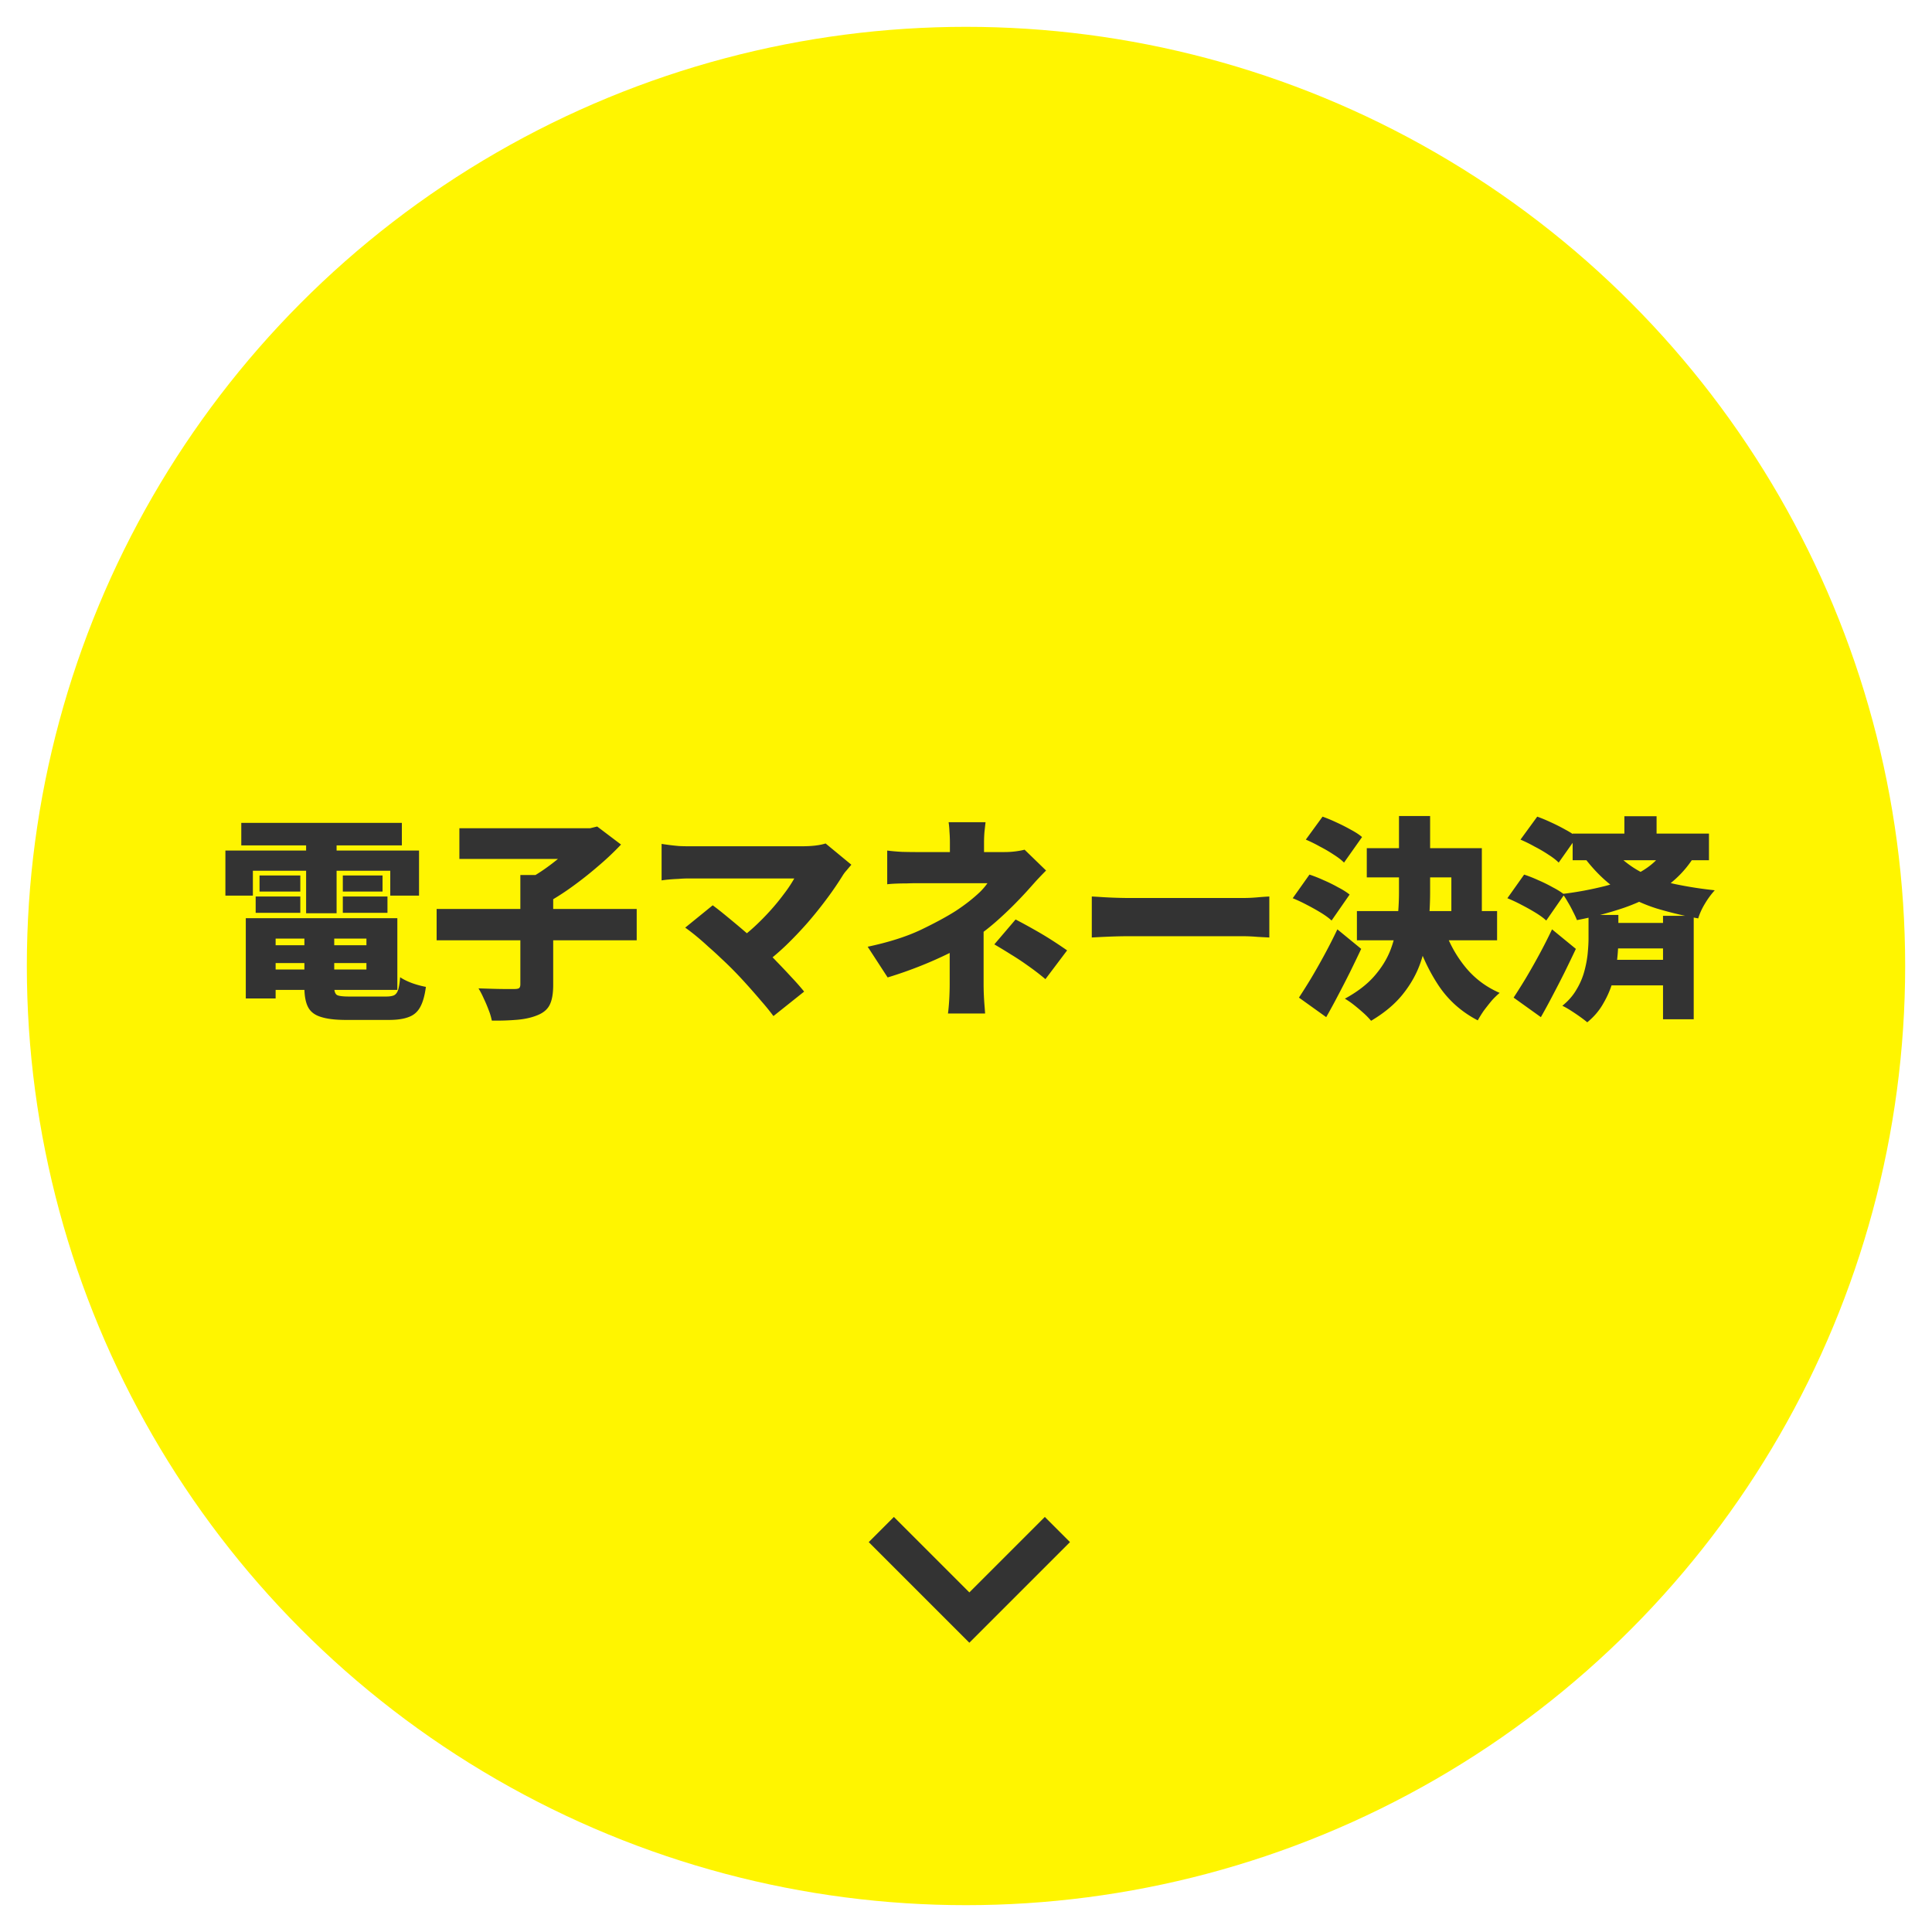 <svg xmlns="http://www.w3.org/2000/svg" width="288" height="288" fill="none" viewBox="0 0 288 288"><g filter="url(#a)"><circle cx="144" cy="140" r="140" fill="#FFF500"/></g><path fill="#333" d="M38.944 140.904h17.6v2.656h-17.6zm0-4.032h20.288v10.688H38.944v-3.04h15.68v-4.608h-15.68zm6.432 1.728h4.448v8.544c0 .619.139 1.013.416 1.184.277.149.885.224 1.824.224h5.504c.512 0 .907-.064 1.184-.192.277-.149.48-.427.608-.832.128-.427.224-1.045.288-1.856.47.32 1.077.619 1.824.896a13.81 13.81 0 0 0 2.016.544c-.17 1.28-.448 2.272-.832 2.976-.384.725-.95 1.227-1.696 1.504-.747.299-1.75.448-3.008.448h-6.336c-1.6 0-2.859-.149-3.776-.448-.917-.277-1.557-.768-1.92-1.472s-.544-1.685-.544-2.944zm-8.736-1.728h4.448v11.968H36.64zm-.672-14.208h23.936v3.36H35.968zm2.72 7.84h6.08v2.4h-6.08zm-.576 3.136h6.656v2.432h-6.656zm12.992 0h6.656v2.432h-6.656zm0-3.136h5.92v2.4h-5.92zm-5.472-6.464h4.544v12.096h-4.544zM33.6 126.792h28.864v6.72h-4.288V129.8h-20.48v3.712H33.6zm31.488 8.704h29.824v4.672H65.088zm12.48-5.056h4.896v16.384c0 1.237-.16 2.197-.48 2.88-.32.704-.917 1.237-1.792 1.6-.853.363-1.856.597-3.008.704a36.417 36.417 0 0 1-3.872.128 8.72 8.72 0 0 0-.48-1.6 19.98 19.98 0 0 0-.736-1.728 11.577 11.577 0 0 0-.768-1.472l2.112.064c.725.021 1.376.032 1.952.032h1.248c.363 0 .608-.043.736-.128.128-.107.192-.299.192-.576zm-9.088-6.976h19.744v4.576H68.48zm18.24 0h1.248l1.056-.256 3.552 2.688a42.193 42.193 0 0 1-3.424 3.232 55.855 55.855 0 0 1-3.936 3.104 37.482 37.482 0 0 1-4.064 2.56 11.393 11.393 0 0 0-.896-1.12 30.69 30.69 0 0 0-1.12-1.248 23.017 23.017 0 0 0-1.024-1.024 26.366 26.366 0 0 0 3.392-2.08 32.473 32.473 0 0 0 3.104-2.528c.939-.853 1.643-1.611 2.112-2.272zm40.192 5.44c-.256.299-.491.576-.704.832a5.214 5.214 0 0 0-.544.704 48.338 48.338 0 0 1-2.304 3.392 61.482 61.482 0 0 1-2.944 3.68 57.258 57.258 0 0 1-3.328 3.488 37.892 37.892 0 0 1-3.456 2.912l-3.872-3.616a23.197 23.197 0 0 0 2.688-2.144 36.85 36.85 0 0 0 2.4-2.432 32.863 32.863 0 0 0 2.016-2.464 19.58 19.58 0 0 0 1.536-2.304h-15.84c-.427 0-.907.021-1.44.064-.512.021-1.003.053-1.472.096-.448.043-.79.085-1.024.128v-5.44c.277.043.65.096 1.12.16.491.064.992.117 1.504.16.512.021.949.032 1.312.032h16.992c1.472 0 2.645-.139 3.52-.416zm-17.888 15.424a56.345 56.345 0 0 0-1.568-1.504 47.107 47.107 0 0 0-1.824-1.664 39.719 39.719 0 0 0-1.824-1.6 29.53 29.53 0 0 0-1.664-1.28l4.096-3.328c.469.341.992.747 1.568 1.216.576.469 1.184.971 1.824 1.504.64.533 1.291 1.088 1.952 1.664a77.643 77.643 0 0 1 1.952 1.76 55.62 55.62 0 0 1 2.24 2.24c.768.789 1.504 1.568 2.208 2.336a36.977 36.977 0 0 1 1.888 2.144l-4.576 3.648a34.438 34.438 0 0 0-1.792-2.208 108.148 108.148 0 0 0-2.24-2.56 63.413 63.413 0 0 0-2.24-2.368m37.888-21.76c-.043.405-.096.885-.16 1.44a19.9 19.9 0 0 0-.064 1.6v3.776H141.6v-3.776c0-.555-.021-1.099-.064-1.632a12.203 12.203 0 0 0-.128-1.408zm9.024 7.2c-.469.469-.971.992-1.504 1.568-.512.576-.96 1.077-1.344 1.504a62.633 62.633 0 0 1-2.112 2.208 53.99 53.99 0 0 1-2.496 2.336 34.385 34.385 0 0 1-2.752 2.176c-1.152.832-2.475 1.632-3.968 2.4a58.215 58.215 0 0 1-4.672 2.08 60.572 60.572 0 0 1-4.768 1.664l-2.976-4.576c3.115-.661 5.739-1.493 7.872-2.496 2.133-1.024 3.872-1.963 5.216-2.816a29.494 29.494 0 0 0 2.016-1.44c.619-.491 1.163-.96 1.632-1.408a9.46 9.46 0 0 0 1.12-1.312h-10.624c-.384 0-.853.011-1.408.032-.555 0-1.099.011-1.632.032-.512.021-.939.053-1.28.096v-5.024c.661.085 1.387.149 2.176.192a81.55 81.55 0 0 0 2.048.032h13.248c.555 0 1.088-.032 1.6-.096s.981-.149 1.408-.256zm-9.312 6.752v10.176a40.186 40.186 0 0 0 .128 3.104c.043.512.075.939.096 1.28h-5.536c.043-.299.085-.704.128-1.216s.075-1.056.096-1.632c.021-.576.032-1.088.032-1.536v-8.128zm9.216 9.44a36.285 36.285 0 0 0-2.624-2.016 37.923 37.923 0 0 0-2.464-1.632 87.755 87.755 0 0 0-2.528-1.536l3.168-3.712c.981.512 1.845.981 2.592 1.408.768.427 1.547.885 2.336 1.376a67.366 67.366 0 0 1 2.752 1.824zm6.912-12.32c.427.021.971.053 1.632.096.683.043 1.376.075 2.08.096.704.021 1.312.032 1.824.032h16.992c.725 0 1.44-.032 2.144-.096a43.14 43.14 0 0 1 1.792-.128v6.112l-1.792-.096a25.93 25.93 0 0 0-2.144-.096h-16.992c-.917 0-1.909.021-2.976.064a112.77 112.77 0 0 0-2.56.128zm40.992-7.2h17.152v11.136h-4.544v-6.784h-12.608zm-1.472 9.376h20.896v4.352h-20.896zm6.272-14.176h4.64v11.328c0 1.749-.096 3.509-.288 5.28a22.724 22.724 0 0 1-1.12 5.184c-.576 1.685-1.461 3.275-2.656 4.768-1.173 1.472-2.752 2.795-4.736 3.968a10.995 10.995 0 0 0-1.12-1.152 28.673 28.673 0 0 0-1.44-1.216 12.01 12.01 0 0 0-1.344-.928c1.835-1.003 3.285-2.112 4.352-3.328 1.088-1.237 1.899-2.539 2.432-3.904a16.548 16.548 0 0 0 1.024-4.288c.171-1.472.256-2.944.256-4.416zm6.72 16.704c.683 2.091 1.717 4 3.104 5.728 1.387 1.728 3.115 3.04 5.184 3.936a11.73 11.73 0 0 0-1.184 1.152c-.405.491-.8.992-1.184 1.504a18.122 18.122 0 0 0-.896 1.44c-2.389-1.237-4.32-2.944-5.792-5.12-1.472-2.197-2.656-4.725-3.552-7.584zm-20.608-13.184 2.496-3.424c.661.235 1.355.523 2.08.864.747.341 1.461.704 2.144 1.088.683.363 1.237.725 1.664 1.088l-2.688 3.808c-.384-.384-.896-.779-1.536-1.184a21.242 21.242 0 0 0-2.08-1.216 20.684 20.684 0 0 0-2.08-1.024m-1.952 8.736 2.496-3.52c.661.213 1.365.491 2.112.832.747.32 1.461.672 2.144 1.056.704.363 1.28.725 1.728 1.088l-2.688 3.872c-.384-.363-.907-.747-1.568-1.152-.661-.405-1.365-.8-2.112-1.184a22.973 22.973 0 0 0-2.112-.992m.928 14.816a95.894 95.894 0 0 0 1.792-2.848 101.209 101.209 0 0 0 2.016-3.552 78.038 78.038 0 0 0 1.92-3.776l3.552 2.912a238.942 238.942 0 0 1-1.664 3.456 174.719 174.719 0 0 1-1.76 3.424 98.143 98.143 0 0 1-1.792 3.296zm40.8-24.448h20.32v3.968h-20.32zm4.96 13.312h10.688v3.808h-10.688zm.128 5.504h10.688v3.808H239.52zm2.624-21.408h4.8v4.32h-4.8zm5.76 14.848h4.576v15.424h-4.576zm.16-9.792 4.32 1.216a15.703 15.703 0 0 1-4.352 4.448c-1.771 1.195-3.765 2.176-5.984 2.944a51.977 51.977 0 0 1-6.976 1.824c-.128-.341-.32-.757-.576-1.248a16.646 16.646 0 0 0-.8-1.472 9.509 9.509 0 0 0-.768-1.184 51.066 51.066 0 0 0 6.368-1.184c2.005-.533 3.765-1.237 5.28-2.112 1.536-.875 2.699-1.952 3.488-3.232m-21.408-1.568 2.496-3.424c.661.235 1.355.523 2.08.864.747.341 1.461.704 2.144 1.088.683.363 1.237.725 1.664 1.088l-2.688 3.808c-.384-.384-.896-.779-1.536-1.184a21.242 21.242 0 0 0-2.08-1.216 20.684 20.684 0 0 0-2.08-1.024m-1.952 8.736 2.496-3.52c.661.213 1.365.491 2.112.832.747.32 1.461.672 2.144 1.056.704.363 1.28.725 1.728 1.088l-2.688 3.872c-.384-.363-.907-.747-1.568-1.152-.661-.405-1.365-.8-2.112-1.184a22.973 22.973 0 0 0-2.112-.992m.928 14.816a95.894 95.894 0 0 0 1.792-2.848 101.209 101.209 0 0 0 2.016-3.552 78.038 78.038 0 0 0 1.92-3.776l3.552 2.912a238.942 238.942 0 0 1-1.664 3.456 174.719 174.719 0 0 1-1.76 3.424 98.143 98.143 0 0 1-1.792 3.296zm11.168-12.32h4.448v3.584c0 .832-.053 1.781-.16 2.848a20.605 20.605 0 0 1-.64 3.36 14.167 14.167 0 0 1-1.408 3.328c-.597 1.088-1.408 2.048-2.432 2.88-.277-.235-.64-.512-1.088-.832-.448-.32-.907-.629-1.376-.928a11.456 11.456 0 0 0-1.248-.704c.875-.704 1.568-1.493 2.08-2.368.533-.875.928-1.781 1.184-2.72.256-.939.427-1.835.512-2.688.085-.875.128-1.632.128-2.272zm3.264-10.048c1.408 1.579 2.923 2.795 4.544 3.648a21.021 21.021 0 0 0 5.216 1.824 59.73 59.73 0 0 0 5.792.896 12.468 12.468 0 0 0-1.44 1.952c-.469.768-.811 1.515-1.024 2.24a55.62 55.62 0 0 1-6.176-1.472 23.23 23.23 0 0 1-5.664-2.656c-1.792-1.173-3.477-2.784-5.056-4.832z"/><path fill="#333" fill-rule="evenodd" d="m129.5 229.879 3.75-3.75 11.25 11.25 11.25-11.25 3.75 3.75-15 15z" clip-rule="evenodd"/><defs><filter id="a" width="288" height="288" x="0" y="0" color-interpolation-filters="sRGB" filterUnits="userSpaceOnUse"><feFlood flood-opacity="0" result="BackgroundImageFix"/><feColorMatrix in="SourceAlpha" result="hardAlpha" values="0 0 0 0 0 0 0 0 0 0 0 0 0 0 0 0 0 0 127 0"/><feOffset dy="4"/><feGaussianBlur stdDeviation="2"/><feComposite in2="hardAlpha" operator="out"/><feColorMatrix values="0 0 0 0 0 0 0 0 0 0 0 0 0 0 0 0 0 0 0.25 0"/><feBlend in2="BackgroundImageFix" result="effect1_dropShadow_822_21524"/><feBlend in="SourceGraphic" in2="effect1_dropShadow_822_21524" result="shape"/></filter></defs></svg>